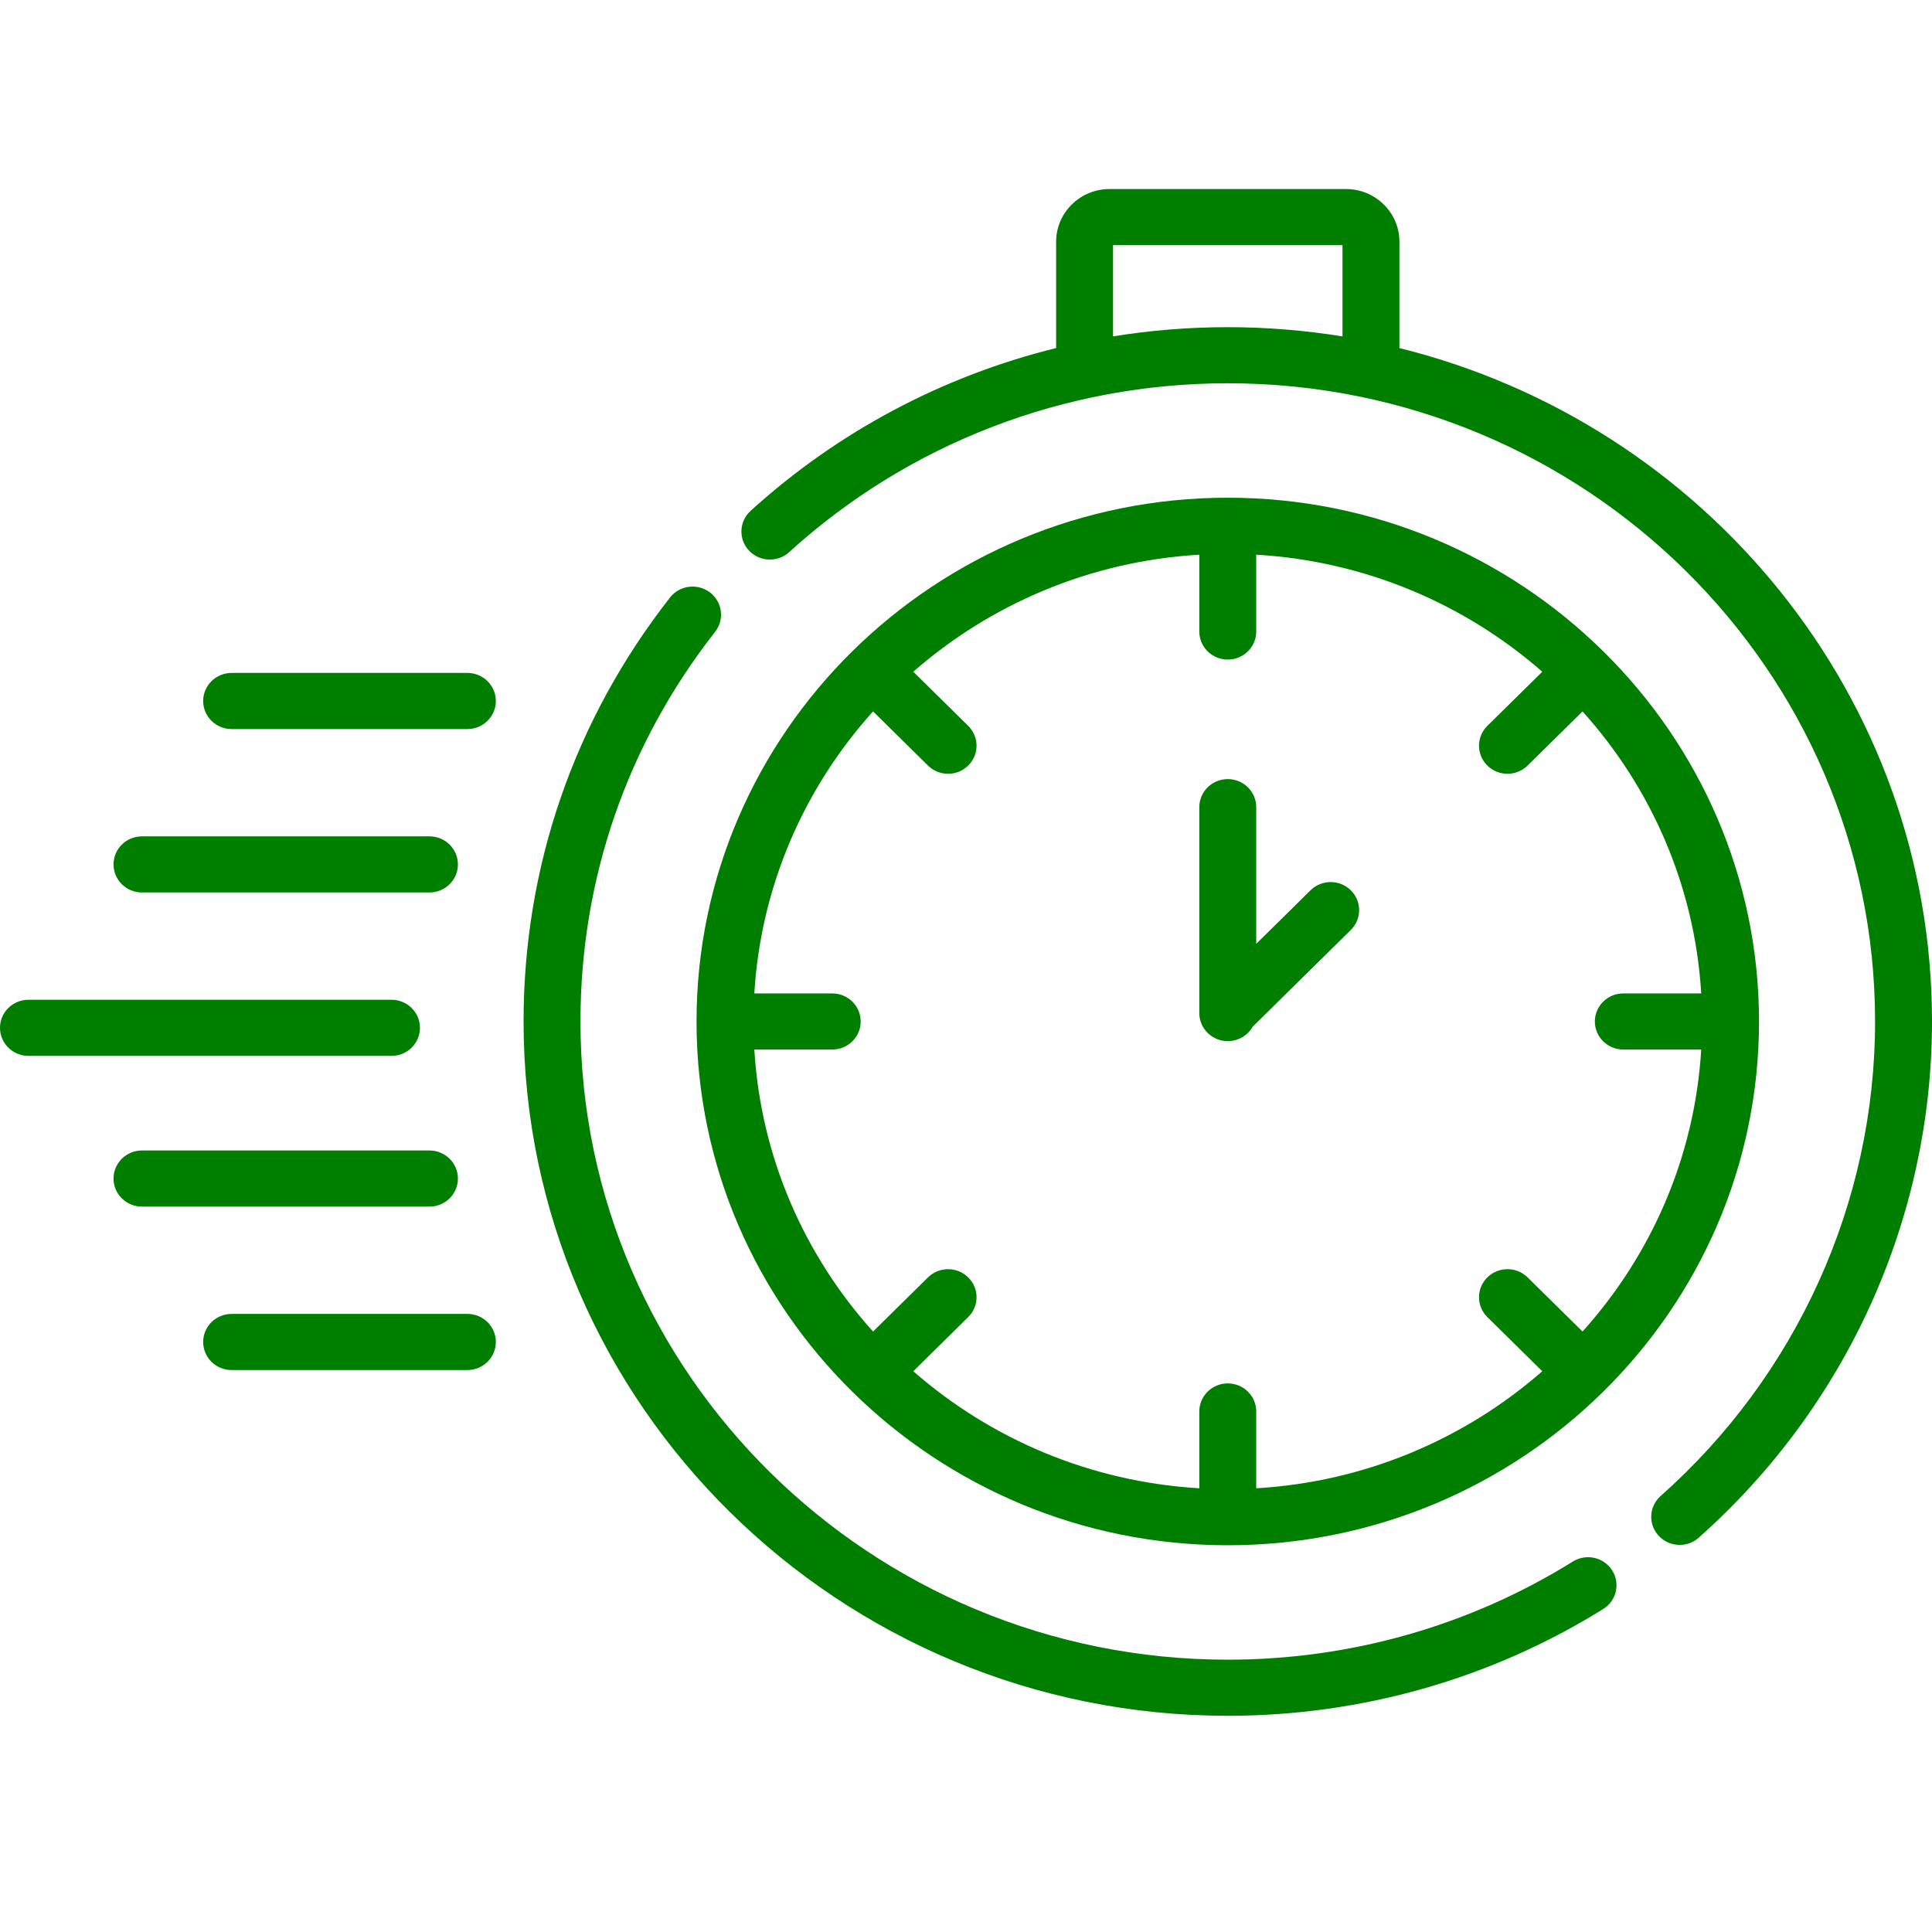 <svg width="71" height="70" viewBox="0 0 71 70" fill="none" xmlns="http://www.w3.org/2000/svg">
<path d="M45.12 56.786C55.885 56.786 64.643 48.151 64.643 37.538C64.643 26.925 55.885 18.29 45.12 18.29C34.355 18.29 25.597 26.925 25.597 37.538C25.597 48.152 34.355 56.786 45.12 56.786ZM30.584 36.507H27.721C27.96 32.543 29.568 28.938 32.084 26.143L34.102 28.133C34.306 28.335 34.574 28.435 34.842 28.435C35.109 28.435 35.377 28.335 35.581 28.133C35.99 27.731 35.99 27.078 35.581 26.675L33.563 24.685C36.397 22.205 40.054 20.62 44.074 20.384V23.207C44.074 23.776 44.542 24.238 45.12 24.238C45.698 24.238 46.166 23.776 46.166 23.207V20.384C50.186 20.62 53.843 22.205 56.678 24.685L54.659 26.675C54.251 27.078 54.251 27.731 54.659 28.133C54.863 28.335 55.131 28.435 55.399 28.435C55.666 28.435 55.934 28.335 56.138 28.133L58.157 26.143C60.672 28.938 62.28 32.543 62.519 36.507H59.656C59.078 36.507 58.61 36.968 58.61 37.538C58.61 38.107 59.078 38.569 59.656 38.569H62.519C62.28 42.532 60.672 46.138 58.157 48.932L56.138 46.942C55.73 46.54 55.067 46.54 54.659 46.942C54.251 47.345 54.251 47.998 54.659 48.401L56.678 50.391C53.843 52.871 50.186 54.456 46.166 54.692V51.869C46.166 51.3 45.698 50.838 45.12 50.838C44.542 50.838 44.074 51.3 44.074 51.869V54.692C40.054 54.456 36.397 52.871 33.563 50.391L35.581 48.401C35.99 47.998 35.99 47.345 35.581 46.943C35.173 46.54 34.511 46.54 34.102 46.943L32.084 48.933C29.568 46.138 27.96 42.532 27.721 38.569H30.584C31.162 38.569 31.63 38.107 31.63 37.538C31.63 36.968 31.162 36.507 30.584 36.507Z" fill="#007E00"/>
<path d="M57.801 57.384C54.011 59.744 49.626 60.991 45.12 60.991C32.004 60.991 21.332 50.47 21.332 37.538C21.332 32.302 23.043 27.351 26.28 23.218C26.633 22.767 26.549 22.119 26.091 21.771C25.634 21.423 24.977 21.506 24.624 21.957C21.102 26.454 19.241 31.842 19.241 37.538C19.241 51.607 30.85 63.053 45.12 63.053C50.022 63.053 54.793 61.696 58.918 59.128C59.407 58.824 59.553 58.187 59.244 57.706C58.936 57.224 58.29 57.08 57.801 57.384Z" fill="#007E00"/>
<path d="M51.428 12.791V8.882C51.428 7.815 50.547 6.947 49.465 6.947H40.775C39.693 6.947 38.812 7.815 38.812 8.882V12.79C34.654 13.817 30.795 15.855 27.583 18.774C27.159 19.16 27.132 19.812 27.523 20.231C27.915 20.65 28.576 20.676 29.001 20.29C33.403 16.289 39.128 14.085 45.12 14.085C58.237 14.085 68.908 24.606 68.908 37.538C68.908 44.176 66.036 50.532 61.028 54.975C60.599 55.356 60.564 56.008 60.95 56.432C61.157 56.658 61.442 56.773 61.728 56.773C61.977 56.773 62.227 56.686 62.427 56.508C67.875 51.674 71 44.759 71 37.538C71 25.613 62.659 15.574 51.428 12.791ZM40.904 12.361V9.009H49.336V12.363C47.964 12.14 46.556 12.023 45.12 12.023C43.697 12.023 42.288 12.137 40.904 12.361Z" fill="#007E00"/>
<path d="M45.12 38.26C45.513 38.26 45.854 38.047 46.033 37.732L49.641 34.175C50.049 33.772 50.049 33.119 49.641 32.717C49.232 32.314 48.57 32.314 48.161 32.717L46.166 34.684V29.662C46.166 29.093 45.698 28.631 45.12 28.631C44.542 28.631 44.074 29.093 44.074 29.662V37.229C44.074 37.798 44.542 38.26 45.12 38.26Z" fill="#007E00"/>
<path d="M15.433 37.771C15.433 37.201 14.965 36.74 14.388 36.74H1.046C0.468 36.74 0 37.201 0 37.771C0 38.34 0.468 38.802 1.046 38.802H14.388C14.965 38.802 15.433 38.34 15.433 37.771Z" fill="#007E00"/>
<path d="M5.217 32.797H15.782C16.36 32.797 16.828 32.335 16.828 31.766C16.828 31.196 16.36 30.735 15.782 30.735H5.217C4.64 30.735 4.172 31.196 4.172 31.766C4.172 32.335 4.64 32.797 5.217 32.797Z" fill="#007E00"/>
<path d="M17.177 24.729H8.512C7.935 24.729 7.466 25.191 7.466 25.761C7.466 26.33 7.935 26.792 8.512 26.792H17.177C17.754 26.792 18.222 26.33 18.222 25.761C18.222 25.191 17.754 24.729 17.177 24.729Z" fill="#007E00"/>
<path d="M16.828 43.31C16.828 42.741 16.36 42.279 15.782 42.279H5.217C4.64 42.279 4.172 42.741 4.172 43.31C4.172 43.88 4.64 44.341 5.217 44.341H15.782C16.36 44.341 16.828 43.88 16.828 43.31Z" fill="#007E00"/>
<path d="M17.177 48.284H8.512C7.935 48.284 7.466 48.746 7.466 49.316C7.466 49.885 7.935 50.347 8.512 50.347H17.177C17.754 50.347 18.222 49.885 18.222 49.316C18.222 48.746 17.754 48.284 17.177 48.284Z" fill="#007E00"/>
</svg>
